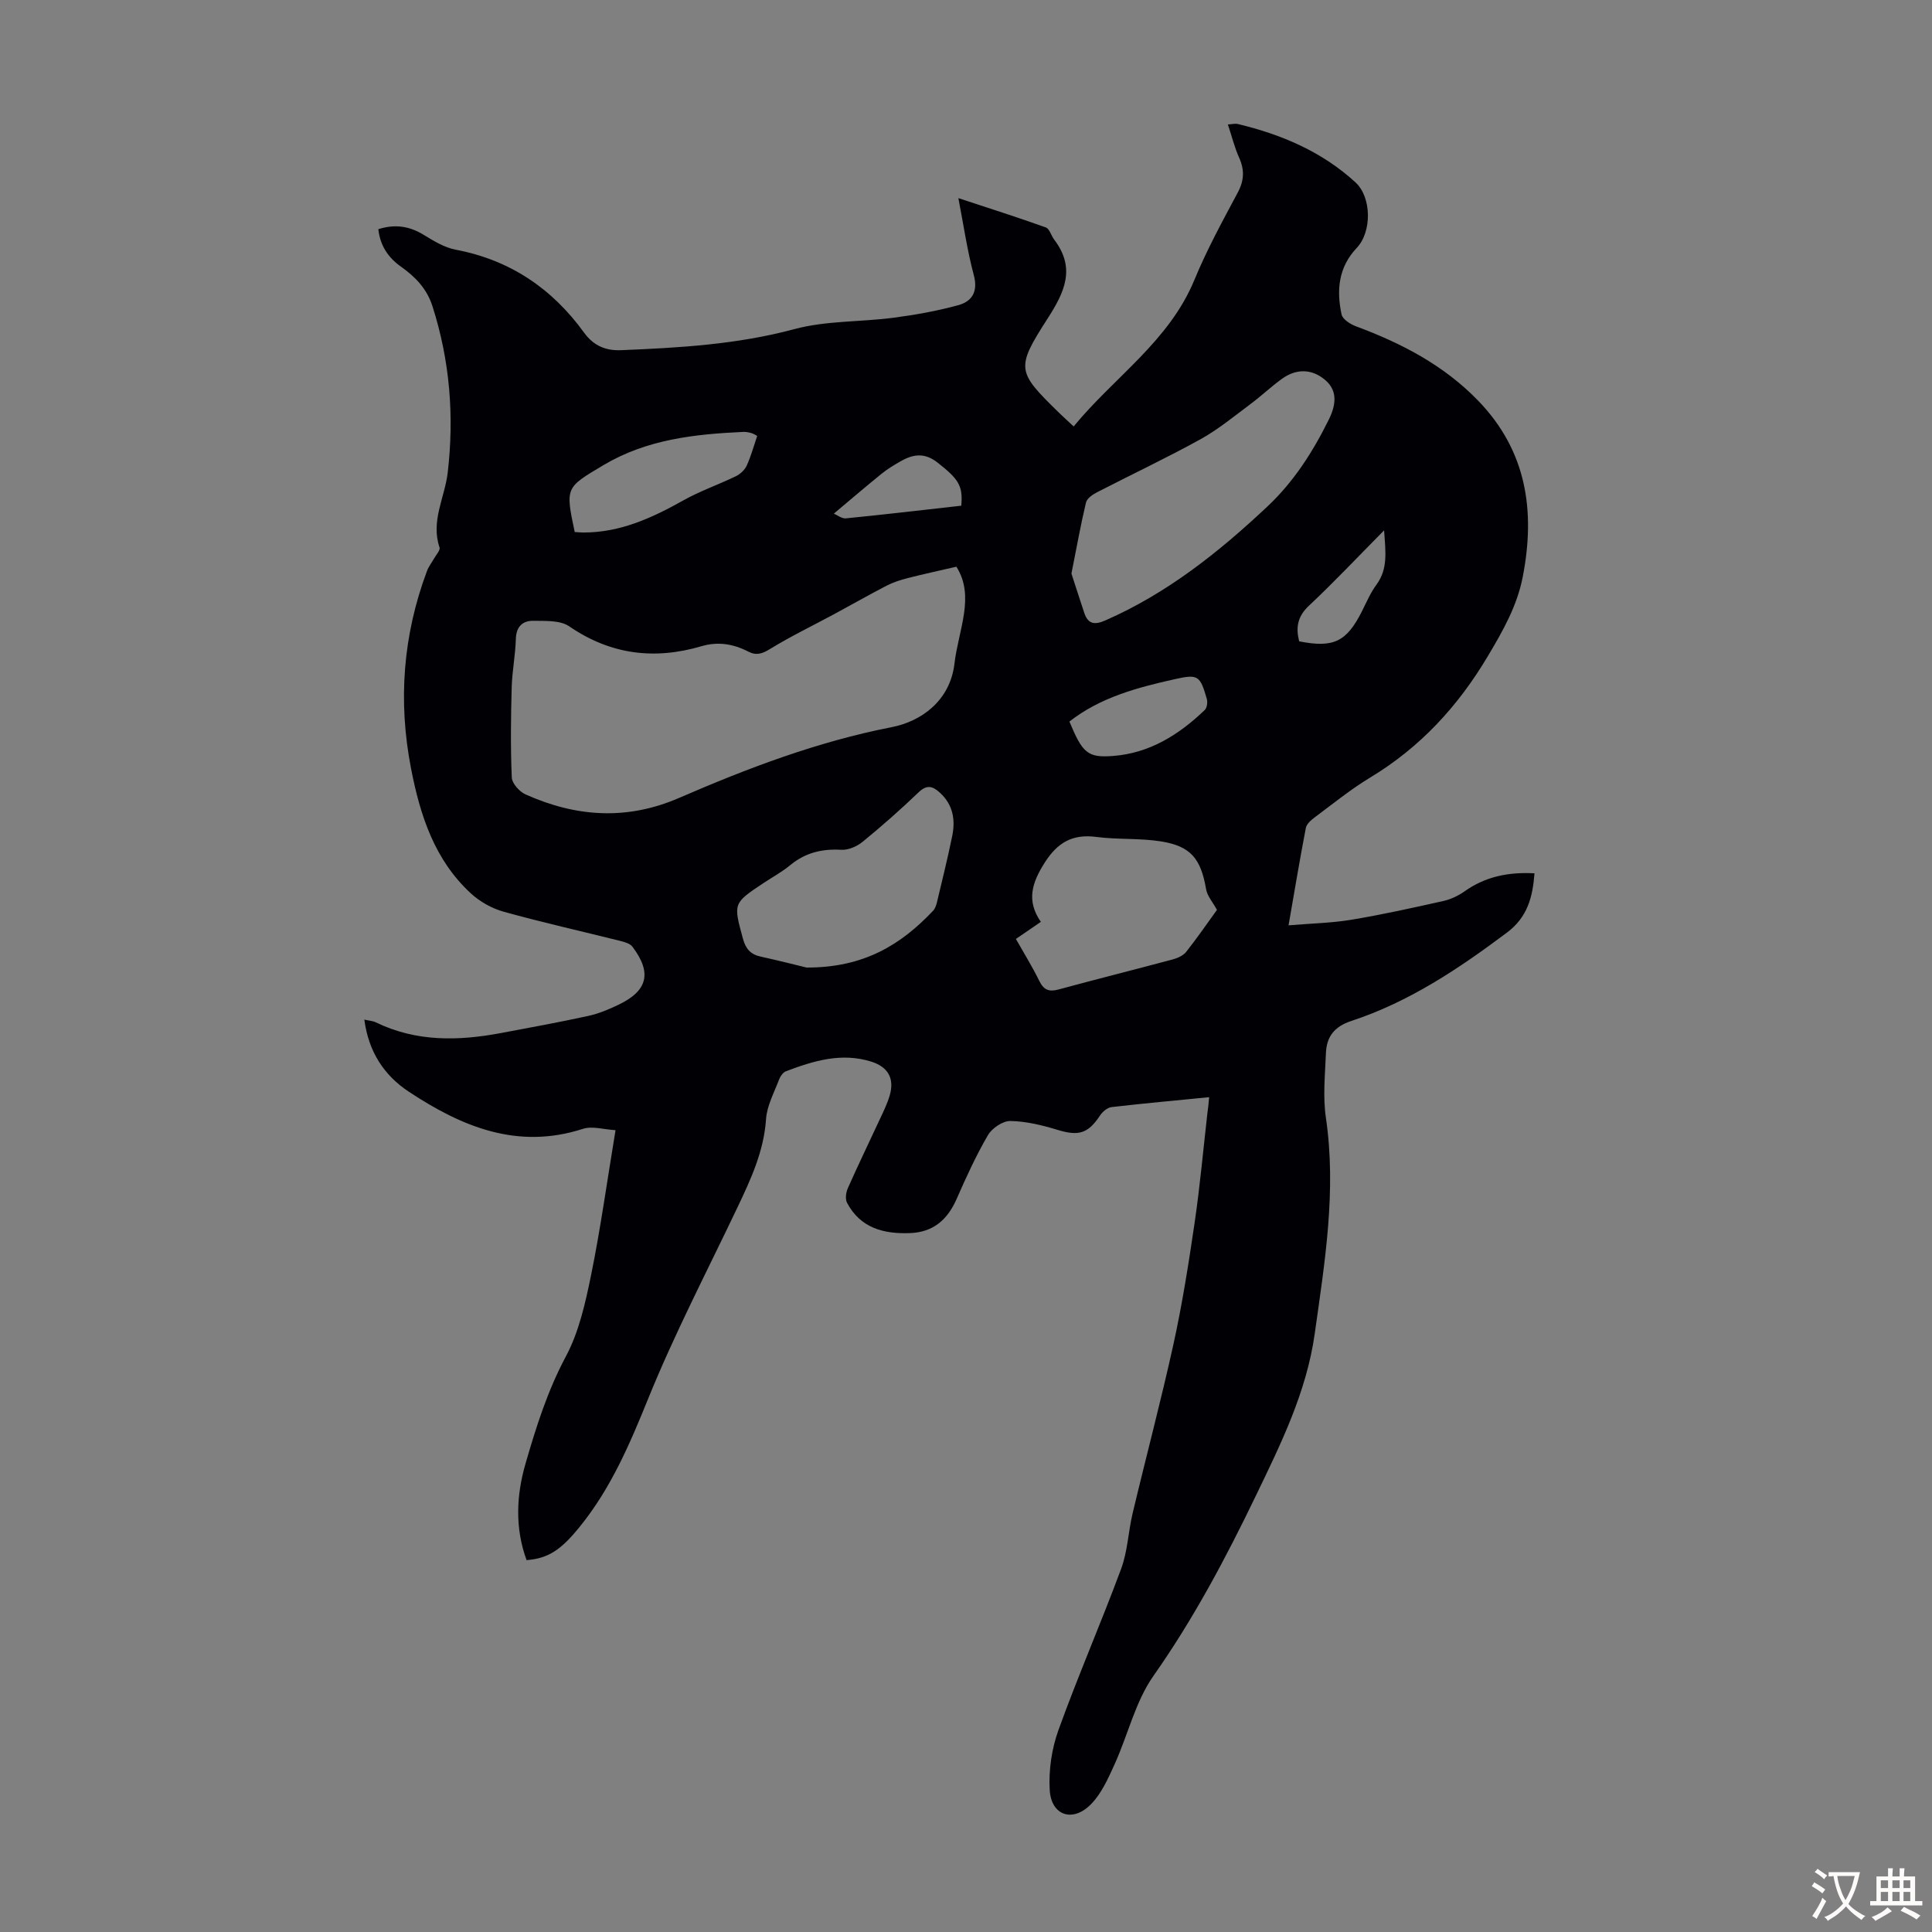 <svg enable-background="new 0 0 400 400" viewBox="0 0 400 400" xmlns="http://www.w3.org/2000/svg"><rect x="0" y="0" width="400" height="400" fill="#808080" stroke="none"/><path d="m250.34 227.16c-7.07.7-13.64 1.29-20.19 2.05-.87.1-1.88.95-2.4 1.74-2.48 3.76-4.45 4.31-8.82 2.97-3.15-.96-6.47-1.77-9.73-1.83-1.57-.03-3.8 1.47-4.65 2.92-2.47 4.23-4.52 8.73-6.49 13.22-1.89 4.3-4.84 6.89-9.65 7.07-5.45.21-10.25-1.04-13.03-6.25-.42-.79-.24-2.17.16-3.06 2.08-4.7 4.33-9.32 6.49-13.99.8-1.72 1.67-3.44 2.19-5.25 1-3.5-.38-5.87-3.86-6.96-6.16-1.92-11.93-.16-17.63 2-.61.23-1.17 1.03-1.42 1.69-1.02 2.71-2.52 5.43-2.71 8.22-.45 6.69-3.17 12.5-5.96 18.37-6.24 13.12-12.98 26.04-18.43 39.48-3.81 9.4-7.7 18.53-14.11 26.46-3.9 4.84-6.5 6.63-11.08 7-2.41-6.61-2.14-13.33-.22-19.97 2.2-7.6 4.55-15.08 8.35-22.19 2.73-5.11 4.05-11.11 5.23-16.87 1.96-9.63 3.3-19.38 5.06-29.99-2.41-.13-4.81-.91-6.77-.27-13.55 4.38-25.07-.46-36.01-7.68-5.11-3.37-8.35-8.25-9.23-14.94 1.01.23 1.76.26 2.37.56 8.36 4.07 17.08 3.88 25.92 2.22 6.04-1.13 12.09-2.24 18.09-3.55 2.16-.47 4.27-1.36 6.27-2.32 6.04-2.9 6.93-6.62 2.86-12-.51-.68-1.67-.99-2.59-1.22-8.02-2.01-16.1-3.81-24.07-6.03-2.45-.68-4.94-2.08-6.81-3.81-7.51-6.93-10.48-16.11-12.37-25.84-2.71-13.98-1.68-27.59 3.31-40.91.34-.91.98-1.71 1.46-2.57.42-.76 1.33-1.72 1.13-2.29-1.85-5.45 1.08-10.33 1.69-15.46 1.37-11.73.46-23.19-3.15-34.47-1.17-3.66-3.56-6.1-6.52-8.2-2.69-1.9-4.32-4.39-4.69-7.76 3.41-1.09 6.42-.65 9.39 1.17 2.08 1.27 4.31 2.64 6.64 3.08 11.23 2.12 19.97 8.05 26.55 17.15 2.07 2.86 4.65 3.78 7.72 3.65 12.05-.5 24.02-1.18 35.83-4.36 6.59-1.77 13.71-1.46 20.56-2.36 4.5-.59 9.02-1.4 13.39-2.6 2.86-.79 4.12-2.82 3.2-6.24-1.35-5.04-2.09-10.24-3.19-15.92 6.36 2.1 12.26 3.97 18.09 6.06.78.28 1.12 1.7 1.75 2.53 4.49 5.91 2.18 10.84-1.39 16.38-6.66 10.35-6.3 10.96 2.4 19.48.87.85 1.78 1.66 3.02 2.82 8.39-10.22 19.76-17.63 25.01-30.37 2.55-6.19 5.78-12.1 8.94-18.01 1.35-2.51 1.46-4.71.31-7.26-.95-2.12-1.51-4.41-2.33-6.88.85-.05 1.5-.23 2.08-.09 9.04 2.17 17.42 5.72 24.35 12.09 3.34 3.07 3.41 10.24.24 13.57-3.79 3.99-4.21 8.78-3.13 13.77.22 1.01 1.83 2.02 3.01 2.46 9.43 3.5 18.19 8.06 25.28 15.4 10.04 10.39 11.87 22.83 9.22 36.45-1.17 6.04-4.09 11.16-7.21 16.4-6.19 10.42-14.03 18.92-24.42 25.19-4.01 2.42-7.68 5.42-11.45 8.22-.75.56-1.67 1.36-1.83 2.19-1.22 6.33-2.28 12.7-3.58 20.16 4.77-.4 8.95-.48 13.03-1.16 6.38-1.06 12.71-2.47 19.03-3.88 1.55-.35 3.1-1.09 4.4-2.01 4.32-3.06 9.09-4.01 14.46-3.72-.38 4.96-1.45 9.08-5.7 12.27-9.98 7.48-20.27 14.37-32.2 18.29-3.59 1.18-5.14 3.29-5.28 6.67-.18 4.45-.65 8.99-.01 13.35 2.22 15.11-.22 29.88-2.31 44.74-1.7 12.09-7.01 22.81-12.2 33.57-6.21 12.89-12.9 25.48-21.19 37.27-3.76 5.35-5.29 12.25-8.06 18.34-1.32 2.9-2.7 6.02-4.87 8.23-3.78 3.87-8.25 2.36-8.55-2.96-.23-4.09.41-8.5 1.8-12.36 4.05-11.24 8.84-22.21 12.99-33.42 1.34-3.61 1.47-7.65 2.37-11.45 2.79-11.74 5.9-23.4 8.49-35.18 1.81-8.28 3.13-16.67 4.36-25.06 1.1-7.52 1.78-15.09 2.64-22.65.15-.94.23-1.91.36-3.3zm-52.33-109.83c-3.66.85-6.89 1.54-10.08 2.36-1.49.38-3 .86-4.37 1.57-3.67 1.9-7.25 3.95-10.89 5.91-4.42 2.38-8.96 4.57-13.23 7.19-1.62 1-2.85 1.41-4.51.55-3.08-1.59-6.26-2.13-9.69-1.12-9.75 2.87-18.82 1.76-27.38-4.11-1.87-1.28-4.9-1.11-7.41-1.15-2.22-.04-3.58 1.17-3.65 3.77-.09 3.34-.77 6.67-.86 10.02-.17 6.21-.25 12.44.02 18.65.05 1.23 1.58 2.93 2.84 3.5 10.46 4.69 20.97 5.42 31.8.73 14.23-6.17 28.65-11.65 44.06-14.66 5.93-1.16 12.03-5.34 12.95-13.14.82-6.99 4.31-13.91.4-20.07zm23.82 1.42c.8 2.46 1.71 5.3 2.65 8.12.78 2.37 2.16 2.55 4.37 1.58 12.8-5.61 23.5-14.13 33.58-23.61 5.48-5.16 9.4-11.33 12.69-17.98 1.81-3.65 1.5-6.31-.82-8.24-2.65-2.22-5.84-2.38-8.86-.21-2.26 1.63-4.29 3.57-6.53 5.24-3.38 2.51-6.66 5.24-10.32 7.27-7.04 3.89-14.33 7.32-21.48 11.01-.91.47-2.07 1.27-2.27 2.12-1.11 4.66-1.95 9.39-3.01 14.7zm-54.85 81.57c11.95.04 19.61-4.79 26.21-11.76.42-.45.65-1.15.8-1.77 1.09-4.56 2.22-9.12 3.16-13.72.68-3.34.17-6.44-2.52-8.92-1.54-1.42-2.74-1.76-4.49-.07-3.71 3.56-7.58 6.97-11.56 10.22-1.17.95-2.96 1.73-4.41 1.64-3.99-.23-7.44.6-10.56 3.18-1.71 1.42-3.71 2.49-5.57 3.73-6.29 4.19-6.21 4.17-4.23 11.47.56 2.08 1.55 3.27 3.66 3.73 3.78.83 7.54 1.79 9.51 2.27zm84.98-11.94c-.87-1.6-2.01-2.86-2.25-4.28-1.09-6.29-3.12-8.9-9.35-9.9-4.39-.7-8.94-.34-13.36-.92-4.93-.65-8.03 1.13-10.69 5.3-2.63 4.12-3.88 7.89-.81 12.28-1.74 1.19-3.37 2.31-5.17 3.54 1.72 3.04 3.43 5.79 4.84 8.68.91 1.86 1.98 2.32 3.96 1.79 7.87-2.14 15.79-4.12 23.66-6.23 1.01-.27 2.17-.78 2.79-1.56 2.3-2.9 4.38-5.95 6.38-8.7zm-132.97-78.23c.7.04 1.24.1 1.78.1 7.64.02 14.26-3.03 20.76-6.68 3.45-1.93 7.25-3.24 10.82-4.97.91-.44 1.84-1.3 2.25-2.2.89-1.96 1.46-4.06 2.17-6.15-.39-.2-.77-.46-1.19-.58-.53-.15-1.1-.27-1.64-.25-10.09.46-20 1.53-28.98 6.87-7.86 4.68-7.94 4.56-5.97 13.86zm102.42 39.24c2.71 6.52 3.78 7.51 8.94 7.13 7.62-.55 13.72-4.38 19.08-9.52.47-.45.62-1.61.43-2.29-1.4-4.86-1.8-5.18-6.65-4.09-7.75 1.73-15.4 3.76-21.8 8.77zm-22.39-44.69c.39-4.21-.64-5.55-4.86-8.89-2.7-2.14-5.07-1.81-7.67-.32-1.35.77-2.71 1.58-3.91 2.55-3.27 2.64-6.47 5.39-9.94 8.3.68.28 1.62 1.06 2.48.98 7.99-.79 15.96-1.73 23.9-2.62zm69.96 28.08c7.1 1.41 9.8.1 12.97-6.17.95-1.89 1.79-3.88 3.03-5.56 2.41-3.28 1.89-6.8 1.58-11.24-5.52 5.57-10.38 10.74-15.54 15.58-2.41 2.24-2.76 4.56-2.04 7.39z" fill="#010105"/><g fill="#fcfbfa"><path d="m377.9 391.2c-.2.3-.4.5-.6.8-.7-.6-1.4-1-2.2-1.5.2-.3.4-.5.5-.8.6.4 1.4.8 2.3 1.5zm-1.8 6.1c-.2-.2-.5-.4-.9-.6.4-.6.8-1.2 1.2-1.9s.7-1.3.9-1.9c.3.3.5.5.8.7-.7 1.3-1.4 2.6-2 3.7zm2.2-9c-.3.3-.5.5-.6.8-.6-.6-1.3-1.1-2-1.5.3-.3.5-.5.6-.7.6.5 1.3.9 2 1.4zm.3.2v-.9h2 4.5c-.3 1.3-.6 2.5-1 3.6s-.9 2.1-1.4 3c.4.5 1 1 1.6 1.4s1.2.8 1.9 1.1c-.3.2-.5.4-.8.8-.4-.3-1-.7-1.6-1.2s-1.2-1.1-1.6-1.6c-.5.6-1.1 1.1-1.7 1.6s-1.4.9-2.1 1.4c-.1-.3-.3-.5-.7-.8.6-.2 1.2-.5 1.9-1s1.4-1.1 2-1.8c-.5-.8-.9-1.6-1.2-2.5s-.6-2-.8-3.2c-.4.1-.7.1-1 .1zm2.5 2.7c.3 1 .7 1.7 1 2.2.3-.5.6-1.1 1-2s.6-1.9.9-3h-3.2-.4c.1.9.3 1.8.7 2.8z"/><path d="m396.5 388.5v1.5 3.6h1.5v.9c-.4 0-1 0-1.7 0h-7.9c-.5 0-.9 0-1.2 0v-.9h1.3v-3.5c0-.7 0-1.2 0-1.6h2.4c0-.8 0-1.4 0-1.7h1c0 .3-.1.8-.1 1.7h1.5c0-.8 0-1.4 0-1.7h1c0 .3-.1.9-.1 1.7zm-8.2 9.2c-.2-.3-.5-.5-.8-.8.8-.3 1.4-.6 1.9-.9s1-.7 1.4-1.1c.3.3.6.5.9.8-1.6 1-2.8 1.6-3.4 2zm2.6-6.8v-1.6h-1.5v1.6zm0 2.7v-1.9h-1.5v1.9zm2.4-2.7v-1.6h-1.5v1.6zm0 2.7v-1.9h-1.5v1.9zm.2 2 .7-.8c.4.2.9.5 1.6.8s1.3.7 1.8 1c-.3.3-.5.5-.8.8-.4-.3-1.5-1-3.3-1.8zm2-4.7v-1.6h-1.4v1.6zm0 2.7v-1.9h-1.4v1.9z"/></g></svg>